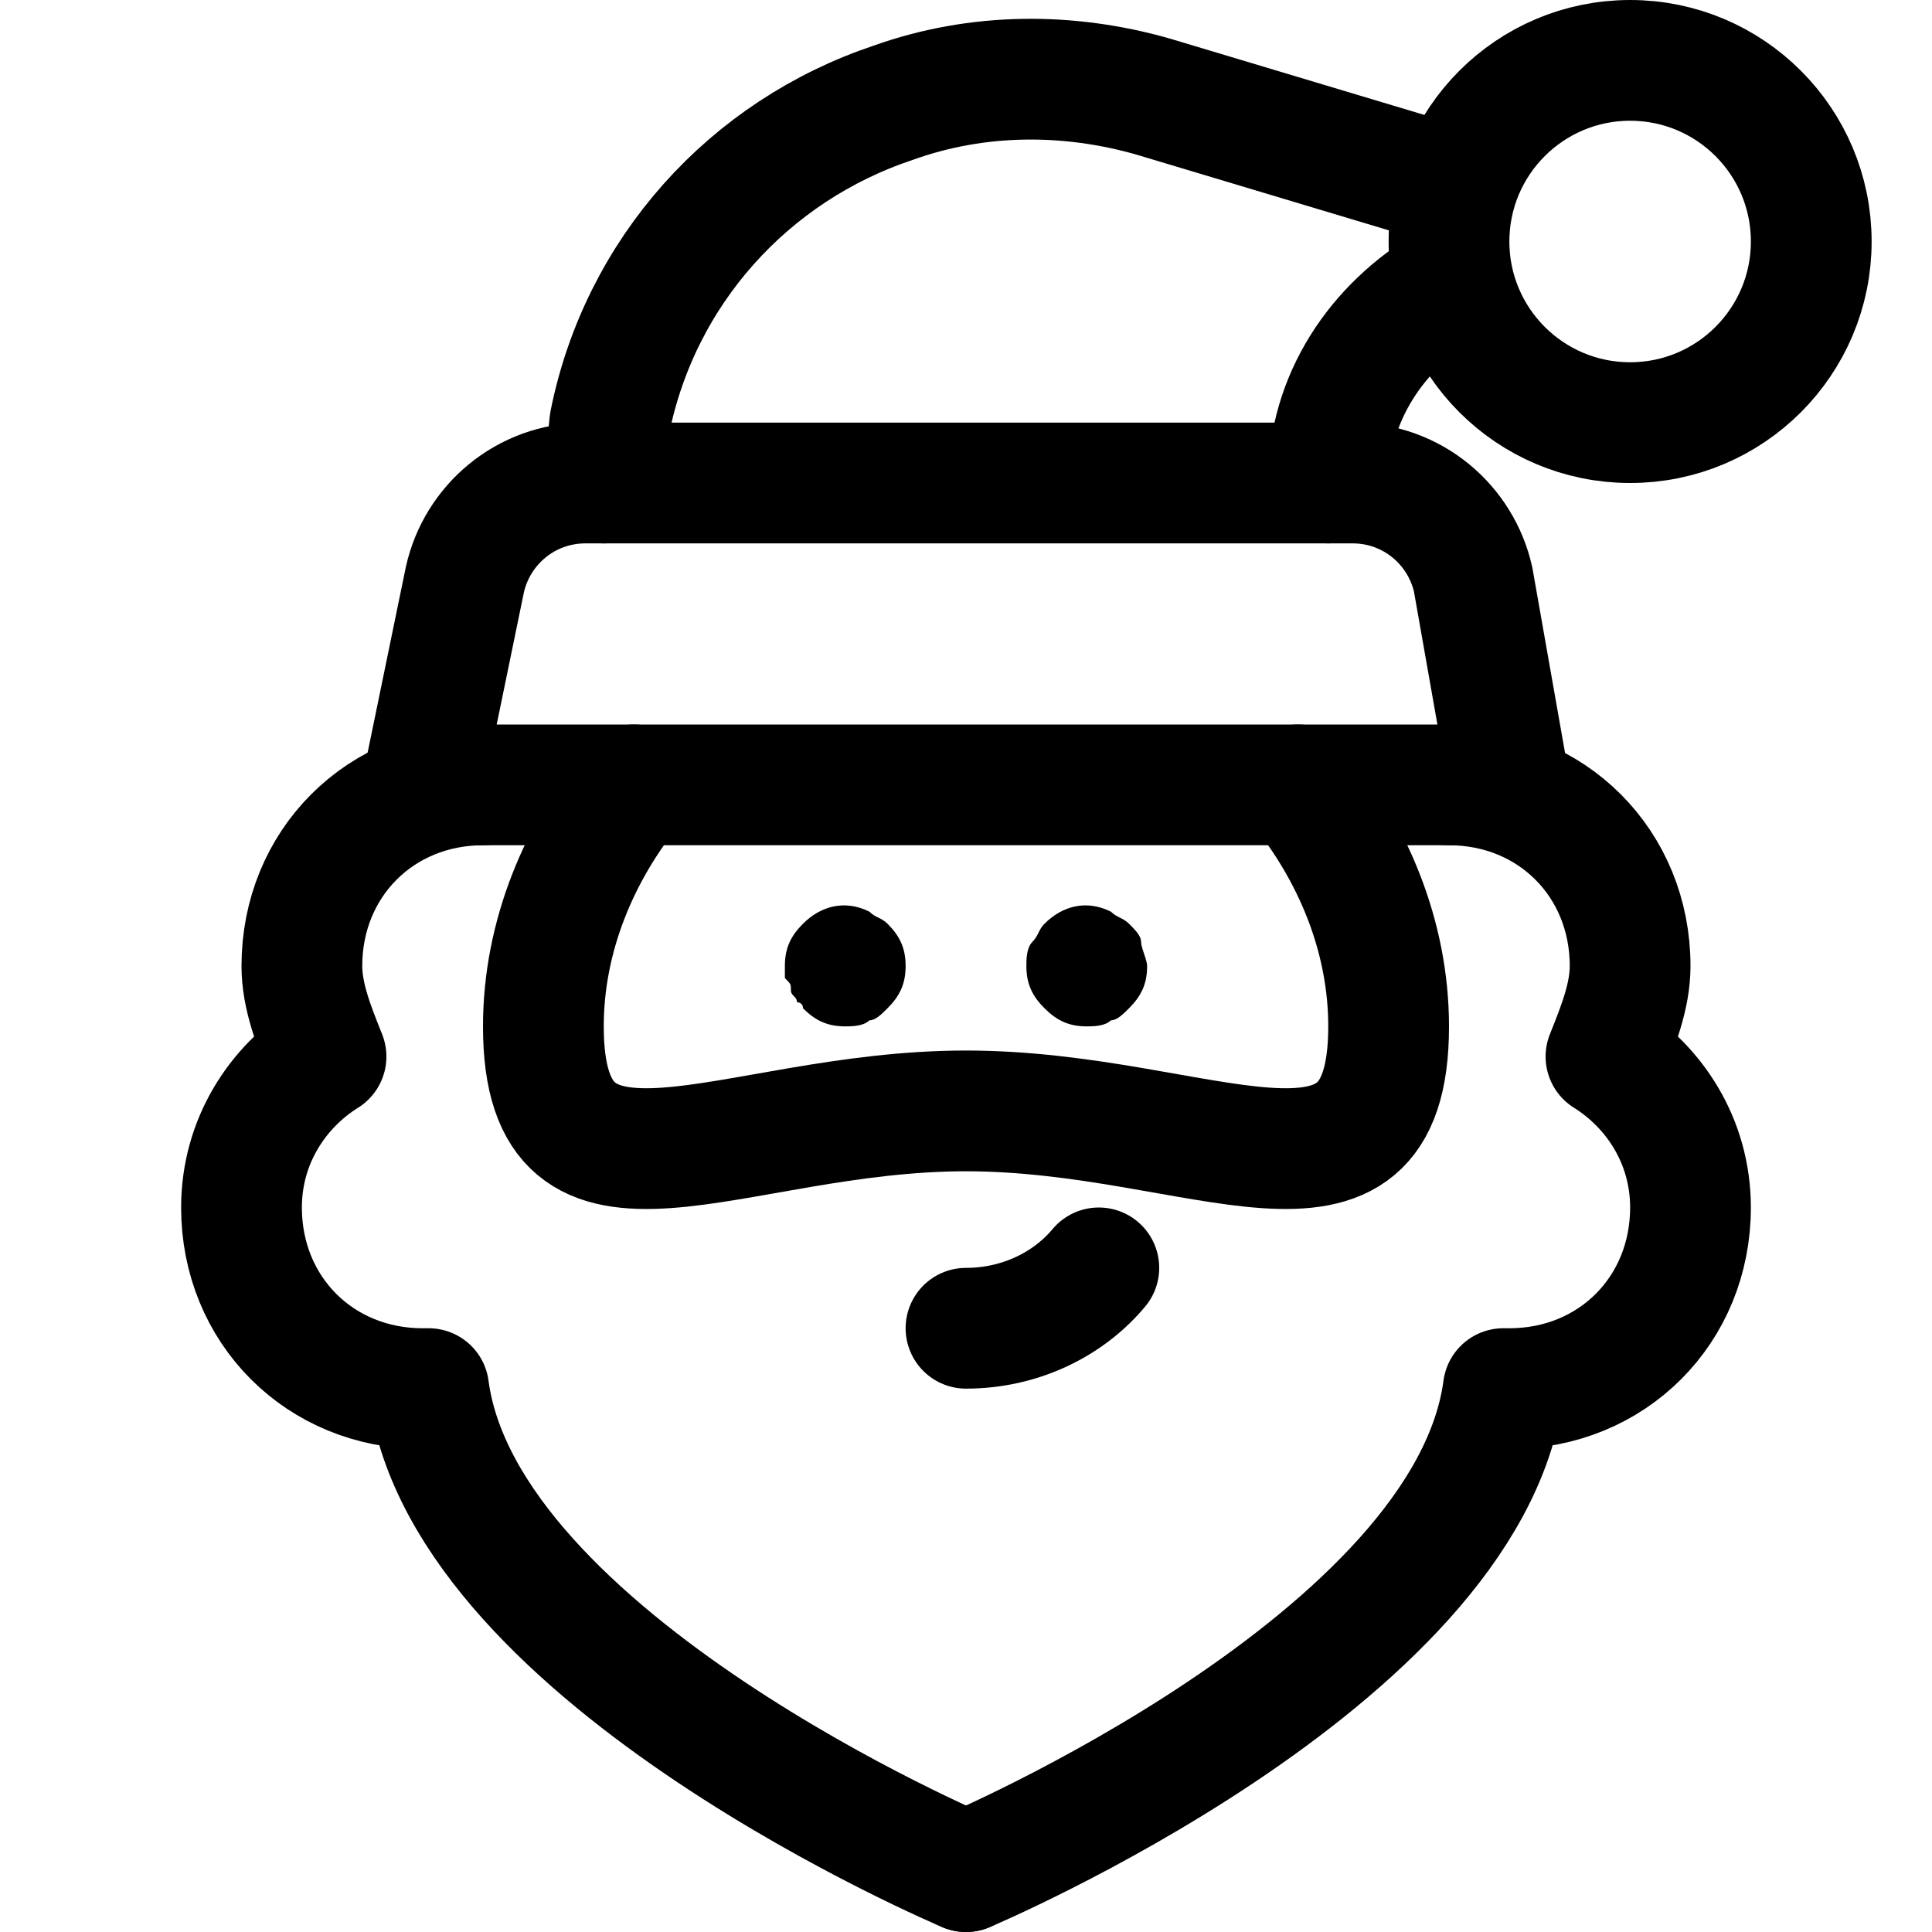 <?xml version="1.0" encoding="utf-8"?>

<!-- Uploaded to: SVG Repo, www.svgrepo.com, Generator: SVG Repo Mixer Tools -->
<svg version="1.1" id="Icons" xmlns="http://www.w3.org/2000/svg" xmlns:xlink="http://www.w3.org/1999/xlink" 
	 viewBox="0 0 32 32" xml:space="preserve">
<style type="text/css">
	.st0{fill:none;stroke:#000000;stroke-width:2;stroke-linecap:round;stroke-linejoin:round;stroke-miterlimit:10;}
</style>
<path class="st0" d="M16,22c0.9,0,1.7-0.4,2.2-1"/>
<path class="st0" d="M25,13H7l0.7-3.4c0.2-0.9,1-1.6,2-1.6h12.7c1,0,1.8,0.7,2,1.6L25,13z"/>
<circle class="st0" cx="27" cy="4" r="3"/>
<path class="st0" d="M24.1,3.1l-5-1.5c-1.4-0.4-2.9-0.4-4.3,0.1l0,0c-2.4,0.8-4.2,2.8-4.7,5.3L10,8"/>
<path class="st0" d="M22,8L22,8c0-1.4,0.8-2.6,2-3.3"/>
<path class="st0" d="M21.5,13c0.9,1.1,1.5,2.5,1.5,4c0,3.5-3.1,1.4-7,1.4S9,20.5,9,17c0-1.5,0.6-2.9,1.5-4"/>
<g>
	<path d="M14,17c-0.3,0-0.5-0.1-0.7-0.3c0-0.1-0.1-0.1-0.1-0.1c0-0.1-0.1-0.1-0.1-0.2c0-0.1,0-0.1-0.1-0.2c0-0.1,0-0.1,0-0.2
		c0-0.3,0.1-0.5,0.3-0.7c0.3-0.3,0.7-0.4,1.1-0.2c0.1,0.1,0.2,0.1,0.3,0.2c0.2,0.2,0.3,0.4,0.3,0.7c0,0.3-0.1,0.5-0.3,0.7
		c-0.1,0.1-0.2,0.2-0.3,0.2C14.3,17,14.1,17,14,17z"/>
</g>
<g>
	<path d="M18,17c-0.3,0-0.5-0.1-0.7-0.3C17.1,16.5,17,16.3,17,16c0-0.1,0-0.3,0.1-0.4c0.1-0.1,0.1-0.2,0.2-0.3
		c0.3-0.3,0.7-0.4,1.1-0.2c0.1,0.1,0.2,0.1,0.3,0.2c0.1,0.1,0.2,0.2,0.2,0.3c0,0.1,0.1,0.3,0.1,0.4c0,0.3-0.1,0.5-0.3,0.7
		c-0.1,0.1-0.2,0.2-0.3,0.2C18.3,17,18.1,17,18,17z"/>
</g>
<path class="st0" d="M8,13c-1.7,0-3,1.3-3,3c0,0.5,0.2,1,0.4,1.5C4.6,18,4,18.9,4,20c0,1.7,1.3,3,3,3c0,0,0,0,0.1,0
	c0.6,4.5,8.9,8,8.9,8"/>
<path class="st0" d="M24,13c1.7,0,3,1.3,3,3c0,0.5-0.2,1-0.4,1.5C27.4,18,28,18.9,28,20c0,1.7-1.3,3-3,3c0,0,0,0-0.1,0
	c-0.6,4.5-8.9,8-8.9,8"/>
</svg>